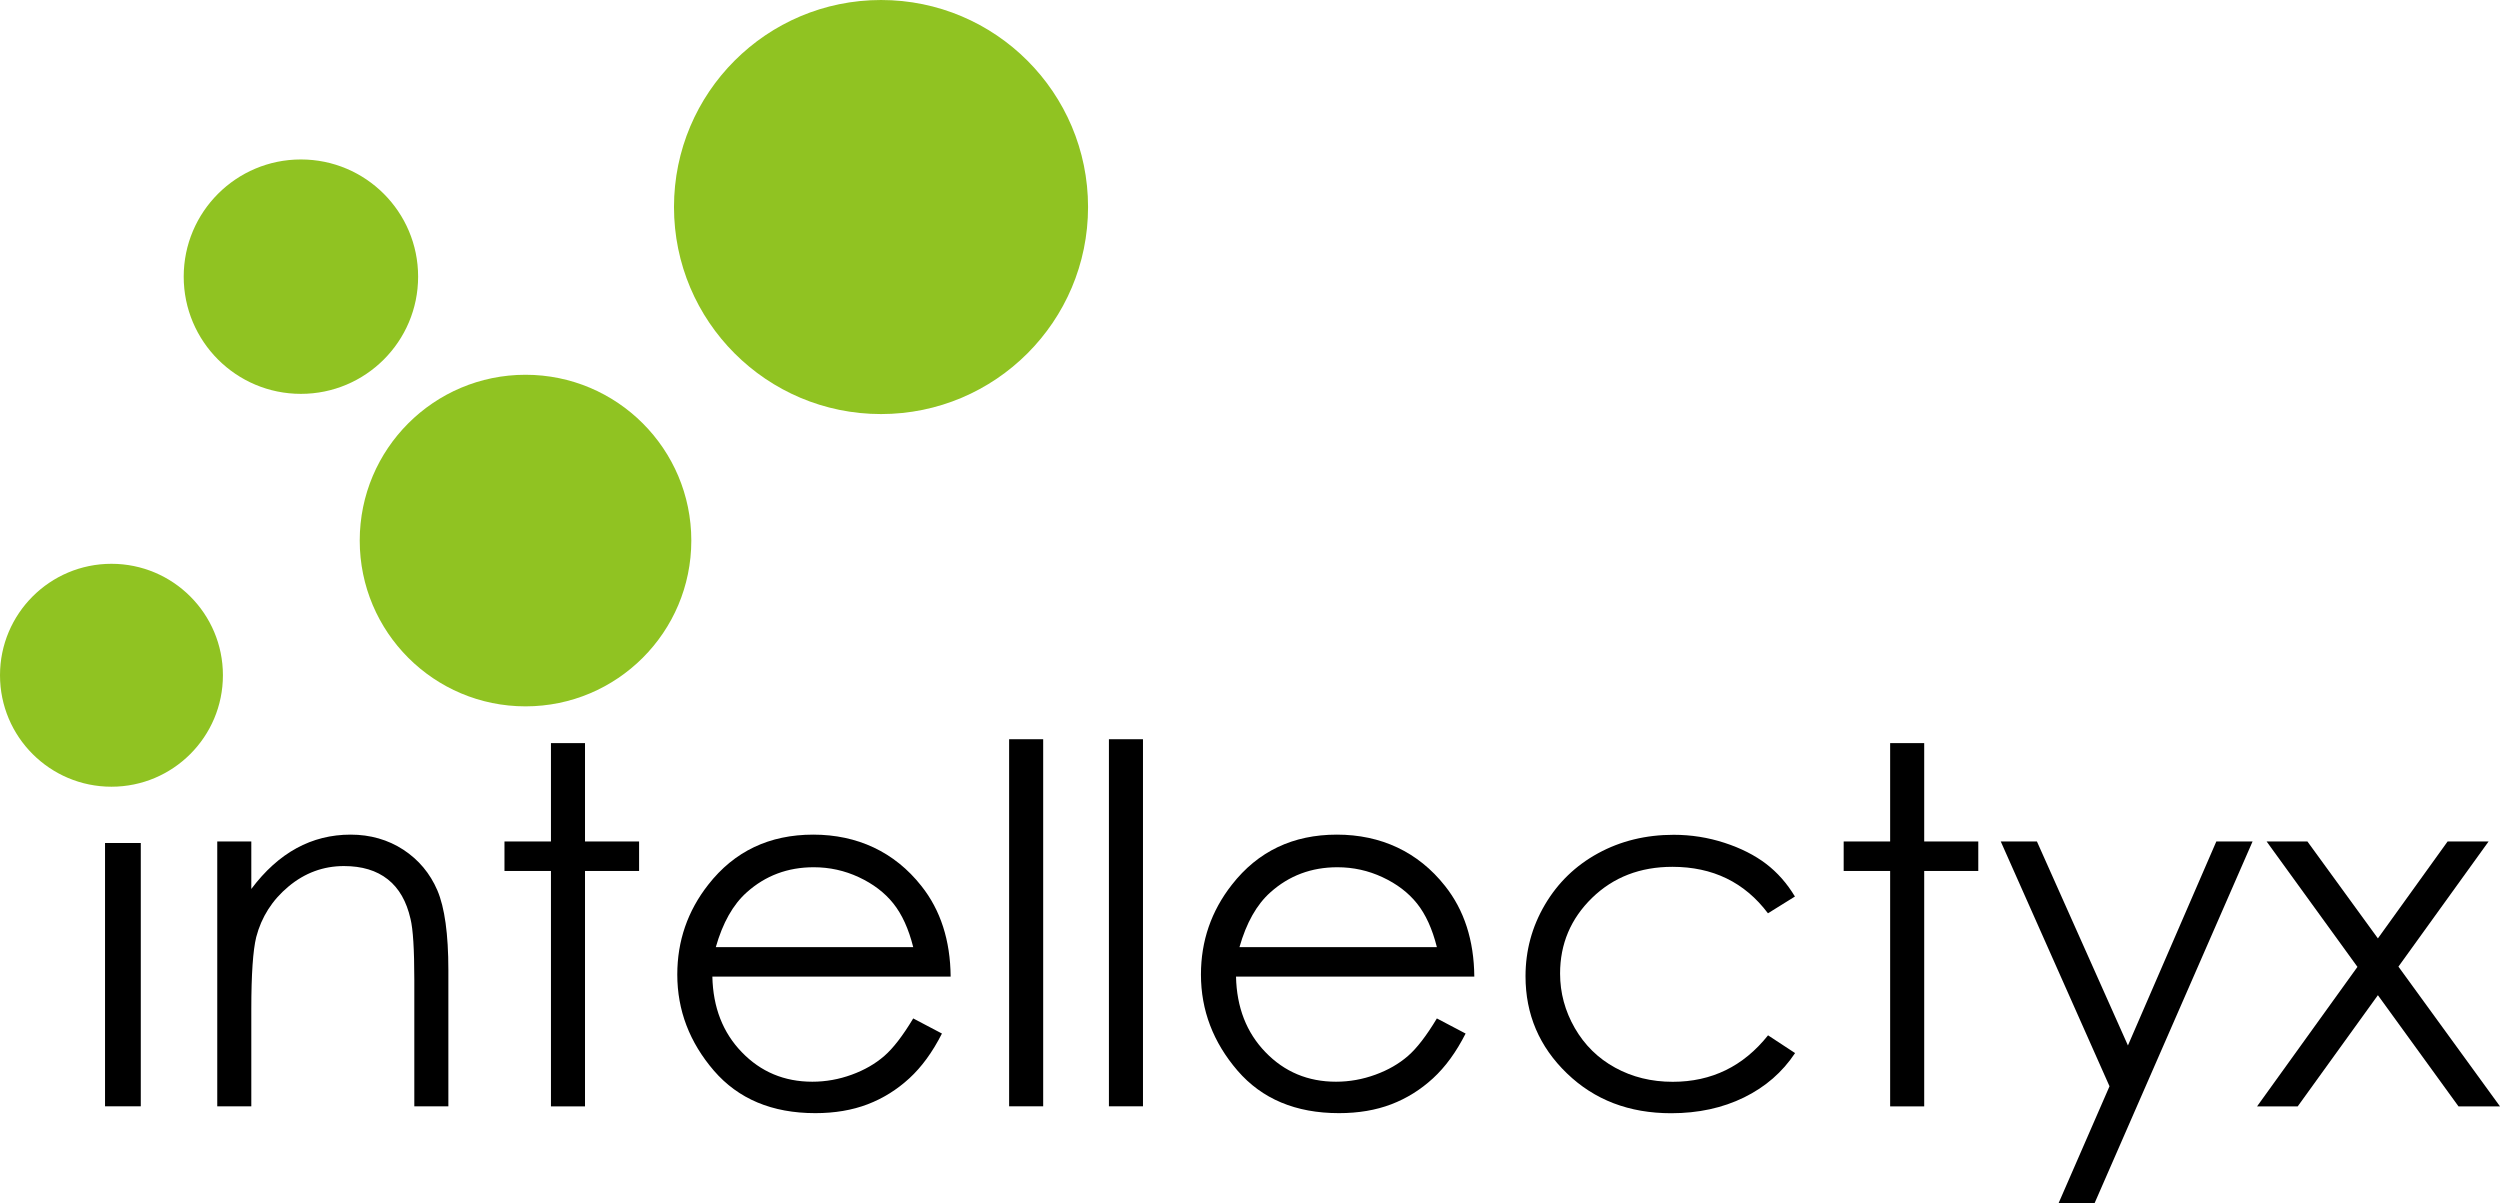 <?xml version="1.0" encoding="UTF-8"?><svg id="Layer_1" xmlns="http://www.w3.org/2000/svg" viewBox="0 0 295.85 142.39"><defs><style>.cls-1{fill:#90c322;}</style></defs><circle class="cls-1" cx="104.26" cy="24.5" r="24.5"/><circle class="cls-1" cx="62.19" cy="63.97" r="19.62"/><circle class="cls-1" cx="35.61" cy="32.74" r="13.87"/><circle class="cls-1" cx="13.19" cy="79.91" r="13.19"/><g><path d="M12.43,99.76h4.23v31.16h-4.23v-31.16Z"/><path d="M25.71,99.58h4.03v5.62c1.61-2.15,3.4-3.76,5.36-4.83,1.96-1.07,4.09-1.6,6.4-1.6s4.42,.6,6.24,1.79c1.81,1.19,3.15,2.79,4.02,4.81,.86,2.02,1.3,5.16,1.3,9.42v16.13h-4.03v-14.95c0-3.61-.15-6.02-.45-7.23-.47-2.07-1.36-3.63-2.69-4.68-1.33-1.05-3.05-1.57-5.19-1.57-2.44,0-4.63,.81-6.56,2.42-1.93,1.61-3.2,3.61-3.82,5.99-.38,1.55-.58,4.4-.58,8.53v11.49h-4.03v-31.34Z"/><path d="M65.2,87.94h4.03v11.64h6.4v3.49h-6.4v27.86h-4.03v-27.86h-5.5v-3.49h5.5v-11.64Z"/><path d="M108.07,120.52l3.4,1.79c-1.11,2.19-2.4,3.96-3.86,5.3-1.46,1.34-3.1,2.37-4.93,3.07-1.83,.7-3.89,1.05-6.2,1.05-5.11,0-9.11-1.68-12-5.03-2.88-3.35-4.33-7.14-4.33-11.37,0-3.97,1.22-7.52,3.66-10.63,3.09-3.96,7.24-5.93,12.43-5.93s9.61,2.03,12.8,6.08c2.27,2.86,3.42,6.43,3.46,10.72h-28.2c.08,3.64,1.24,6.63,3.49,8.95,2.25,2.33,5.03,3.49,8.34,3.49,1.6,0,3.15-.28,4.66-.83,1.51-.55,2.79-1.29,3.85-2.21,1.06-.92,2.2-2.4,3.43-4.45Zm0-8.44c-.54-2.15-1.32-3.87-2.35-5.16-1.03-1.29-2.39-2.32-4.08-3.11-1.69-.79-3.47-1.18-5.34-1.18-3.08,0-5.72,.99-7.93,2.97-1.62,1.44-2.84,3.6-3.66,6.48h23.36Z"/><path d="M119.42,87.48h4.03v43.44h-4.03v-43.44Z"/><path d="M131.23,87.48h4.03v43.44h-4.03v-43.44Z"/><path d="M170.04,120.52l3.4,1.79c-1.11,2.19-2.4,3.96-3.86,5.3-1.46,1.34-3.1,2.37-4.93,3.07-1.83,.7-3.89,1.05-6.2,1.05-5.11,0-9.11-1.68-12-5.03-2.88-3.35-4.33-7.14-4.33-11.37,0-3.97,1.22-7.52,3.66-10.63,3.09-3.96,7.24-5.93,12.43-5.93s9.61,2.03,12.8,6.08c2.27,2.86,3.42,6.43,3.46,10.72h-28.2c.08,3.64,1.24,6.63,3.49,8.95,2.25,2.33,5.03,3.49,8.34,3.49,1.6,0,3.15-.28,4.66-.83,1.51-.55,2.79-1.29,3.85-2.21,1.06-.92,2.2-2.4,3.43-4.45Zm0-8.44c-.54-2.15-1.32-3.87-2.35-5.16-1.03-1.29-2.39-2.32-4.08-3.11-1.69-.79-3.47-1.18-5.34-1.18-3.08,0-5.72,.99-7.93,2.97-1.62,1.44-2.84,3.6-3.66,6.48h23.36Z"/><path d="M212.42,106.09l-3.2,1.99c-2.76-3.67-6.53-5.5-11.31-5.5-3.82,0-6.99,1.23-9.51,3.68-2.52,2.46-3.78,5.44-3.78,8.95,0,2.28,.58,4.43,1.74,6.45,1.16,2.01,2.75,3.58,4.78,4.69,2.02,1.11,4.29,1.67,6.81,1.67,4.6,0,8.36-1.83,11.28-5.5l3.2,2.1c-1.5,2.26-3.51,4.01-6.04,5.25-2.53,1.24-5.4,1.87-8.63,1.87-4.96,0-9.07-1.57-12.33-4.72-3.27-3.15-4.9-6.98-4.9-11.49,0-3.04,.76-5.85,2.29-8.46,1.53-2.6,3.62-4.63,6.29-6.09,2.67-1.46,5.66-2.19,8.96-2.19,2.07,0,4.08,.32,6.01,.95,1.93,.63,3.57,1.46,4.91,2.48,1.34,1.02,2.49,2.32,3.43,3.89Z"/><path d="M223.68,87.94h4.03v11.64h6.4v3.49h-6.4v27.86h-4.03v-27.86h-5.5v-3.49h5.5v-11.64Z"/><path d="M236.79,99.58h4.26l10.77,24.14,10.46-24.14h4.29l-18.7,42.81h-4.26l6.03-13.84-12.87-28.97Z"/><path d="M268.22,99.58h4.84l8.34,11.47,8.25-11.47h4.85l-10.67,14.81,12.02,16.54h-4.91l-9.54-13.16-9.49,13.16h-4.81l11.88-16.51-10.75-14.84Z"/></g></svg>